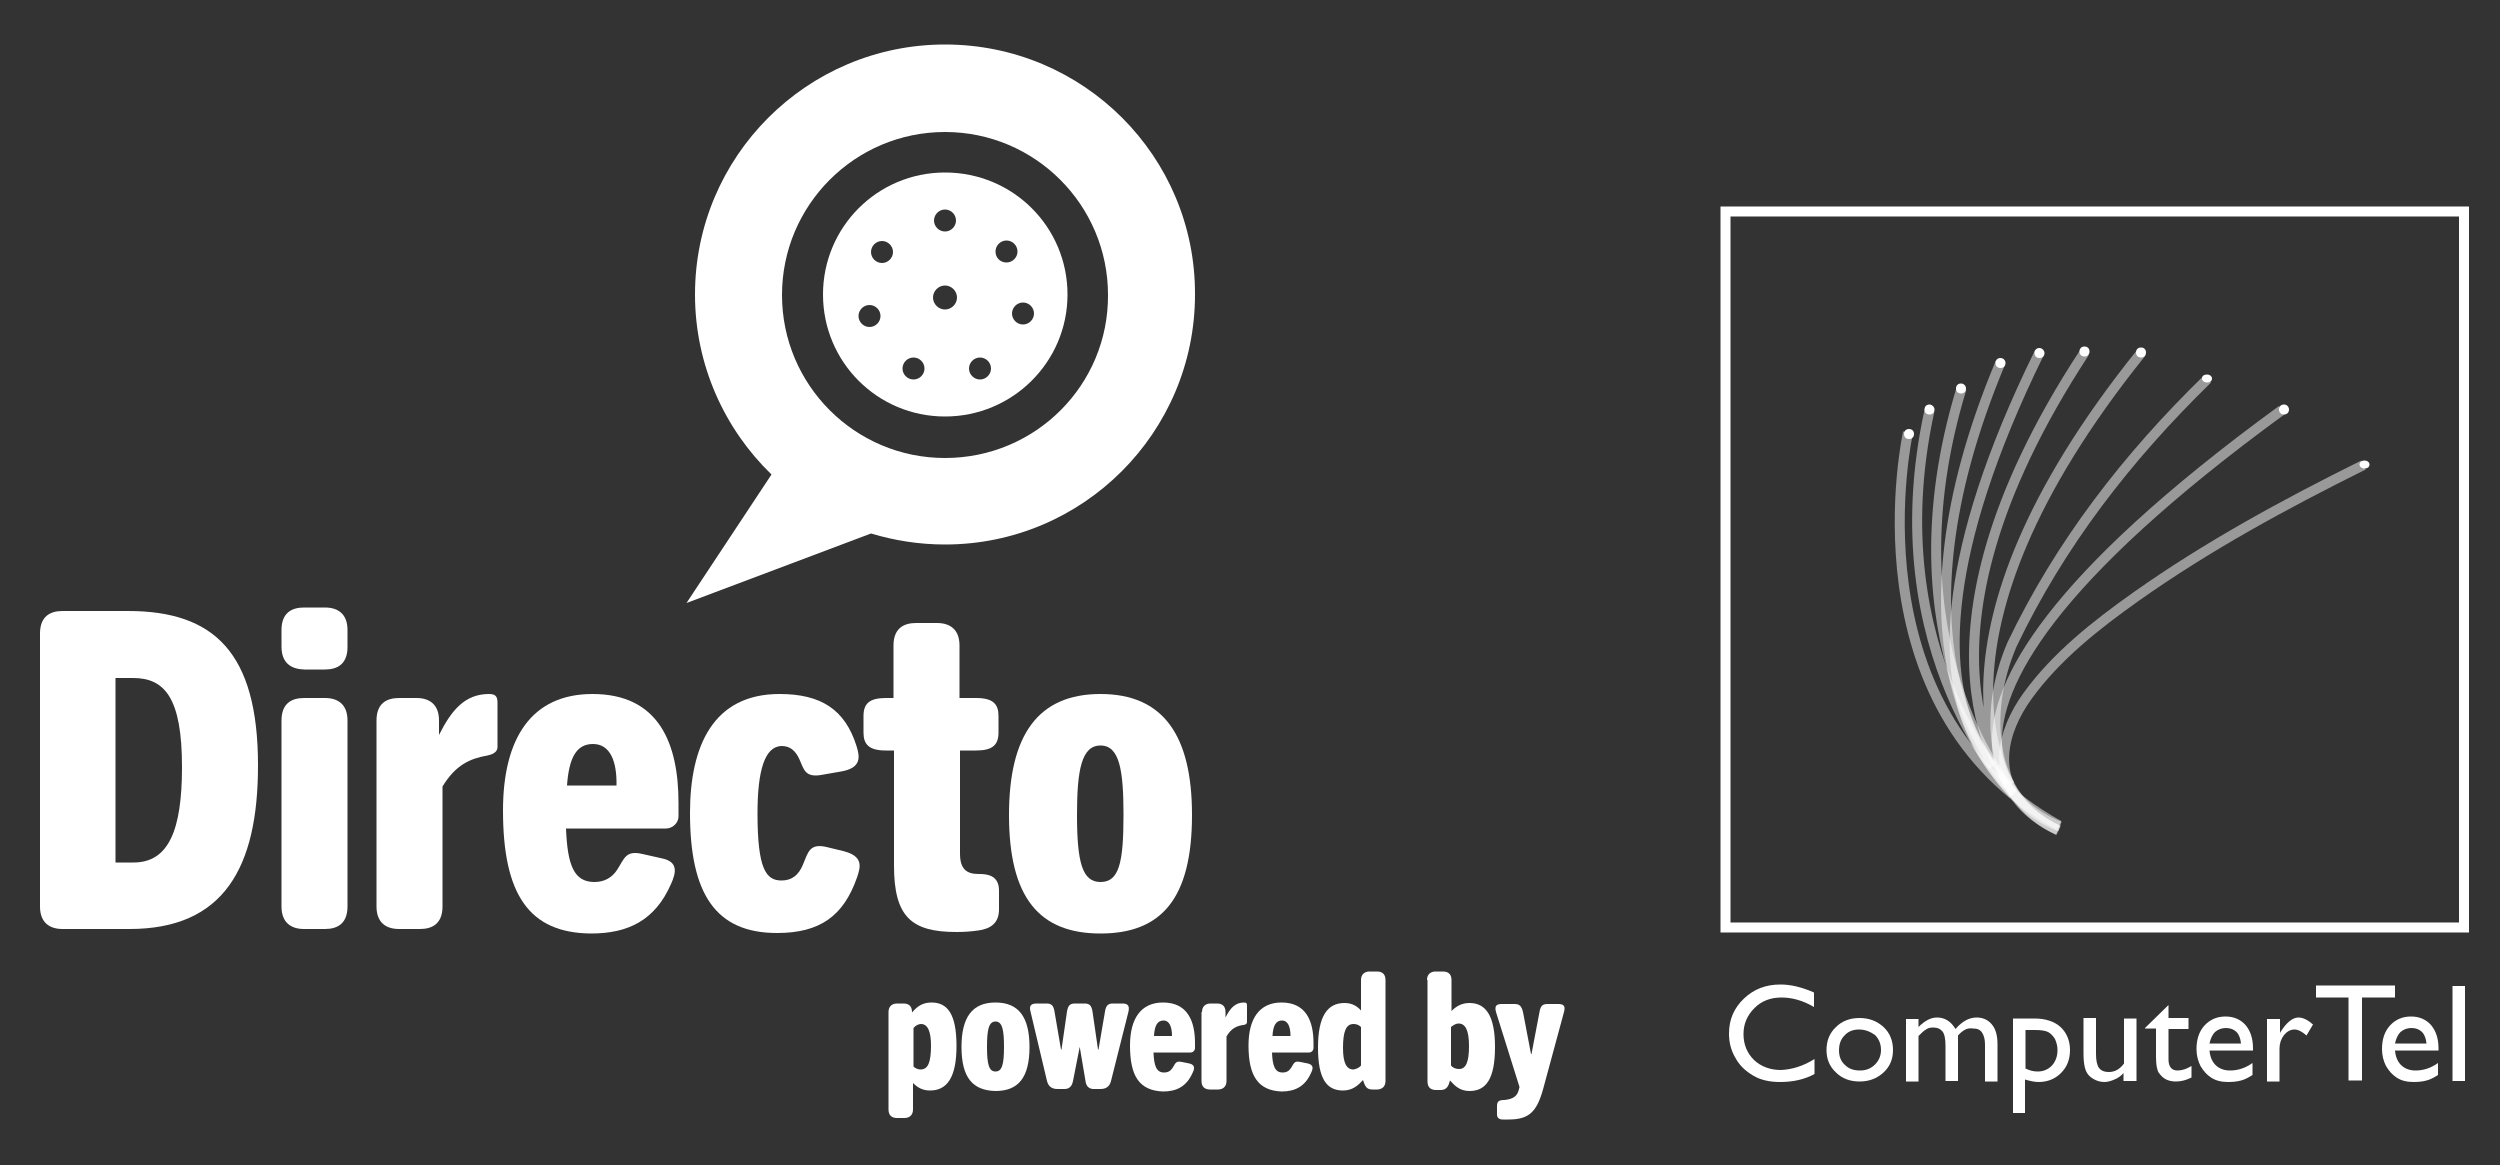 <?xml version="1.0" encoding="utf-8"?>
<!-- Generator: Adobe Illustrator 25.4.1, SVG Export Plug-In . SVG Version: 6.00 Build 0)  -->
<svg version="1.1" id="Capa_1" xmlns="http://www.w3.org/2000/svg" xmlns:xlink="http://www.w3.org/1999/xlink" x="0px" y="0px"
	 viewBox="0 0 500 233" style="enable-background:new 0 0 500 233;" xml:space="preserve">
<rect x="0" y="0" width="500" height="233" fill="#333333" stroke="none"/>
<style type="text/css">
	.st0{fill:#FFFFFF;}
	.st1{fill:none;stroke:#FFFFFF;stroke-width:2;stroke-miterlimit:10;}
	.st2{opacity:0.5;fill:none;stroke:#FFFFFF;stroke-width:2;stroke-miterlimit:10;}
</style>
<g>
	<g>
		<g>
			<g>
				<g>
					<path class="st0" d="M362.9,211.8v3c-2,1.1-4.3,1.6-6.9,1.6c-2.1,0-3.9-0.4-5.4-1.3c-1.5-0.9-2.7-2-3.5-3.5
						c-0.9-1.5-1.3-3.1-1.3-4.9c0-2.8,1-5.1,3-7c2-1.9,4.4-2.8,7.3-2.8c2,0,4.2,0.5,6.7,1.6v2.9c-2.2-1.3-4.4-1.9-6.5-1.9
						c-2.2,0-4,0.7-5.4,2.1c-1.4,1.4-2.2,3.1-2.2,5.2c0,2.1,0.7,3.8,2.1,5.2c1.4,1.3,3.2,2,5.4,2
						C358.4,213.9,360.7,213.2,362.9,211.8z"/>
					<path class="st0" d="M371.9,203.6c1.9,0,3.5,0.6,4.8,1.8c1.3,1.2,1.9,2.8,1.9,4.6c0,1.8-0.6,3.3-1.9,4.5
						c-1.3,1.2-2.9,1.8-4.8,1.8c-1.9,0-3.5-0.6-4.7-1.8c-1.3-1.2-1.9-2.7-1.9-4.5c0-1.8,0.6-3.4,1.9-4.6
						C368.4,204.2,370,203.6,371.9,203.6z M371.8,205.9c-1.2,0-2.2,0.4-2.9,1.2c-0.8,0.8-1.1,1.8-1.1,3c0,1.2,0.4,2.2,1.2,2.9
						c0.8,0.8,1.8,1.1,3,1.1c1.2,0,2.2-0.4,3-1.2c0.8-0.8,1.2-1.8,1.2-2.9c0-1.2-0.4-2.2-1.2-3C374,206.3,373,205.9,371.8,205.9z"/>
					<path class="st0" d="M391.6,207.1v9.1h-2.5v-7c0-1.4-0.2-2.4-0.6-2.9c-0.4-0.5-1-0.8-1.9-0.8c-0.5,0-1,0.1-1.4,0.4
						c-0.4,0.2-0.9,0.7-1.5,1.3v9.1h-2.5v-12.5h2.5v1.6c1.3-1.3,2.5-1.9,3.7-1.9c1.6,0,2.8,0.8,3.7,2.3c1.3-1.5,2.7-2.3,4.2-2.3
						c1.2,0,2.2,0.4,3,1.3c0.8,0.9,1.2,2.2,1.2,4.1v7.4h-2.5v-7.4c0-1-0.2-1.8-0.6-2.4c-0.4-0.6-1-0.8-1.8-0.8
						C393.4,205.5,392.5,206.1,391.6,207.1z"/>
					<path class="st0" d="M402.6,222.6v-18.9h4.3c2.2,0,4,0.6,5.2,1.7c1.2,1.1,1.9,2.7,1.9,4.6c0,1.9-0.6,3.4-1.8,4.6
						c-1.2,1.2-2.7,1.8-4.5,1.8c-0.8,0-1.7-0.2-2.7-0.5v6.7H402.6z M406.9,206h-1.8v7.7c0.8,0.4,1.6,0.6,2.4,0.6
						c1.2,0,2.1-0.4,2.9-1.2c0.7-0.8,1.1-1.8,1.1-3.1c0-0.8-0.2-1.5-0.5-2.2c-0.4-0.6-0.8-1.1-1.4-1.4
						C409,206.1,408.1,206,406.9,206z"/>
					<path class="st0" d="M424.7,216.2v-1.6c-0.5,0.6-1.1,1-1.8,1.3c-0.7,0.3-1.4,0.5-2,0.5c-0.8,0-1.5-0.2-2.2-0.6
						c-0.7-0.4-1.2-0.9-1.5-1.6c-0.3-0.7-0.5-1.8-0.5-3.4v-7.2h2.5v7.2c0,1.3,0.2,2.2,0.6,2.8c0.4,0.5,1,0.8,2,0.8
						c1.2,0,2.2-0.6,3-1.7v-9h2.5v12.5H424.7z"/>
					<path class="st0" d="M429,205.6l4.7-4.6v2.6h4v2.2h-4v6.1c0,1.4,0.6,2.2,1.8,2.2c0.9,0,1.8-0.3,2.8-0.9v2.3
						c-1,0.5-2,0.8-3.1,0.8c-1.1,0-2.1-0.3-2.8-1c-0.2-0.2-0.4-0.4-0.6-0.7c-0.2-0.2-0.3-0.6-0.4-1c-0.1-0.4-0.2-1.2-0.2-2.3v-5.6
						H429V205.6z"/>
					<path class="st0" d="M450.7,210.1h-8.8c0.1,1.2,0.5,2.2,1.2,2.9c0.7,0.7,1.7,1.1,2.9,1.1c1.6,0,3.1-0.5,4.5-1.5v2.4
						c-0.8,0.5-1.5,0.9-2.3,1.1c-0.7,0.2-1.6,0.3-2.6,0.3c-1.4,0-2.5-0.3-3.4-0.9c-0.9-0.6-1.5-1.3-2.1-2.3c-0.5-1-0.8-2.1-0.8-3.4
						c0-1.9,0.5-3.5,1.6-4.7c1.1-1.2,2.5-1.8,4.2-1.8c1.7,0,3,0.6,4,1.7c1,1.2,1.5,2.7,1.5,4.7V210.1z M441.9,208.7h6.3
						c-0.1-1-0.4-1.8-0.9-2.3c-0.5-0.5-1.2-0.8-2.1-0.8s-1.6,0.3-2.2,0.8C442.5,206.9,442.1,207.7,441.9,208.7z"/>
					<path class="st0" d="M456,203.7v2.9l0.1-0.2c1.2-1.9,2.4-2.9,3.6-2.9c0.9,0,1.9,0.5,2.9,1.4l-1.3,2.2c-0.9-0.8-1.7-1.2-2.4-1.2
						c-0.8,0-1.5,0.4-2.1,1.1c-0.6,0.8-0.9,1.7-0.9,2.7v6.6h-2.5v-12.5H456z"/>
					<path class="st0" d="M463.1,197.1H479v2.4h-6.6v16.6h-2.7v-16.6h-6.5V197.1z"/>
					<path class="st0" d="M487.8,210.1H479c0.1,1.2,0.5,2.2,1.2,2.9c0.7,0.7,1.7,1.1,2.9,1.1c1.6,0,3.1-0.5,4.5-1.5v2.4
						c-0.8,0.5-1.5,0.9-2.3,1.1c-0.7,0.2-1.6,0.3-2.6,0.3c-1.4,0-2.5-0.3-3.4-0.9c-0.9-0.6-1.5-1.3-2.1-2.3c-0.5-1-0.8-2.1-0.8-3.4
						c0-1.9,0.5-3.5,1.6-4.7c1.1-1.2,2.5-1.8,4.2-1.8c1.7,0,3,0.6,4,1.7c1,1.2,1.5,2.7,1.5,4.7V210.1z M479,208.7h6.3
						c-0.1-1-0.4-1.8-0.9-2.3c-0.5-0.5-1.2-0.8-2.1-0.8c-0.9,0-1.6,0.3-2.2,0.8C479.6,206.9,479.2,207.7,479,208.7z"/>
					<path class="st0" d="M490.5,197.2h2.5v19h-2.5V197.2z"/>
				</g>
				<g>
					<rect x="345.1" y="42.3" class="st1" width="147.7" height="143.2"/>
				</g>
			</g>
			<g>
				<g>
					<path class="st0" d="M8,126.7c0-3.4,2-4.5,4.5-4.5h13.1c17.2,0,26,8.3,26,30.9c0,20.5-6.9,32.7-25.7,32.7H12.5
						c-2.5,0-4.5-1.2-4.5-4.5V126.7z M26.7,172.5c7,0,9.7-6.4,9.7-19.1c0-13.9-3.5-17.8-9.8-17.8h-3.5v36.9H26.7z"/>
					<path class="st0" d="M56.3,129.3V126c0-3.4,2-4.5,4.5-4.5H65c2.5,0,4.5,1.2,4.5,4.5v3.4c0,3.4-2,4.5-4.5,4.5h-4.2
						C58.3,133.8,56.3,132.7,56.3,129.3z M56.3,144.1c0-3.4,2-4.5,4.5-4.5H65c2.5,0,4.5,1.2,4.5,4.5v37.2c0,3.4-2,4.5-4.5,4.5h-4.2
						c-2.5,0-4.5-1.2-4.5-4.5V144.1z"/>
					<path class="st0" d="M75.3,144.1c0-3.4,2-4.5,4.5-4.5h3.5c2.5,0,4.5,1.2,4.5,4.5v2.9c2.5-5,5.2-8.2,10-8.2
						c1.2,0,1.7,0.4,1.7,1.7v8.9c0,1.1-1.1,1.5-2,1.7c-3.5,0.6-6.4,1.9-9,6.2v24c0,3.4-2,4.5-4.5,4.5h-4.2c-2.5,0-4.5-1.2-4.5-4.5
						V144.1z"/>
					<path class="st0" d="M100.6,162.1c0-14.6,5.8-23.3,17.9-23.3c13.3,0,17.2,9.9,17.2,21.8v2.7c0,1.3-1.2,2.4-2.5,2.4h-20
						c0.3,7.4,1.6,10.7,5.7,10.7c2,0,3.5-0.9,4.5-2.4c1.5-2.3,1.7-4,5.1-3.2l4,0.9c3.2,0.7,2.7,2.9,1.7,5.1c-3.2,7.3-8.6,9.9-16,9.9
						C105.8,186.6,100.6,178.9,100.6,162.1z M123.3,157.1c0.1-4.9-1.3-8.3-4.7-8.3c-3.3,0-4.8,2.7-5.2,8.3H123.3z"/>
					<path class="st0" d="M138,162.6c0-13.5,4.7-23.8,17.9-23.8c8.3,0,13.1,3.1,15.4,10.4c0.7,2.2,1,4.4-3.1,5.1l-4,0.7
						c-3.1,0.5-3.4-1-4.3-3.1c-0.8-1.8-1.9-2.7-3.6-2.7c-3.4,0.1-4.8,5-4.8,13.5c0,11.1,1.7,13.4,4.8,13.4c2,0,3.4-1,4.3-3.2
						c1-2.4,1.3-4.3,4.7-3.5l3.3,0.8c4,1,3.6,3,2.8,5.3c-2.7,7.7-7.4,11.1-16,11.1C143,186.6,138,178.6,138,162.6z"/>
					<path class="st0" d="M178.7,150.1h-1.5c-3.4,0-4.5-1.2-4.5-3.6v-3.3c0-2.5,1.2-3.6,4.5-3.6h1.5v-10.5c0-3.4,2-4.5,4.5-4.5h4.2
						c2.5,0,4.5,1.2,4.5,4.5v10.5h3.3c3.4,0,4.5,1.2,4.5,3.6v3.3c0,2.5-1.2,3.6-4.5,3.6H192v20.6c0,3,1.2,4.1,3.7,4.1
						c1.3,0,4.1,0,4.1,3.3v3.8c0,2.8-1.8,3.9-4.2,4.2c-1.4,0.2-2.8,0.3-4.3,0.3c-9,0-12.5-3-12.5-13.3V150.1z"/>
					<path class="st0" d="M201.8,163c0-16,5.8-24.2,18.3-24.2s18.3,8.2,18.3,24.2c0,16.7-6.1,23.7-18.3,23.7S201.8,179.6,201.8,163z
						 M224.7,163c0-9-0.8-13.9-4.6-13.9c-3.8,0-4.7,4.9-4.7,13.9c0,9.6,1.1,13.4,4.7,13.4C223.8,176.4,224.7,172.6,224.7,163z"/>
				</g>
				<g>
					<path class="st0" d="M189,8.9c-27.6,0-50,22.4-50,50c0,14.1,5.9,26.9,15.3,36l-17,25.7l36.9-13.9c4.7,1.4,9.6,2.2,14.8,2.2
						c27.6,0,50-22.4,50-50C239.1,31.3,216.7,8.9,189,8.9 M189,91.6c-18,0-32.6-14.6-32.6-32.6c0-18,14.6-32.6,32.6-32.6
						c18,0,32.6,14.6,32.6,32.6C221.7,77,207.1,91.6,189,91.6"/>
					<path class="st0" d="M189,34.5c-13.5,0-24.4,10.9-24.4,24.4c0,13.5,10.9,24.4,24.4,24.4c13.5,0,24.5-10.9,24.5-24.4
						C213.5,45.4,202.6,34.5,189,34.5 M189,41.9c1.2,0,2.2,1,2.2,2.2c0,1.2-1,2.2-2.2,2.2c-1.2,0-2.2-1-2.2-2.2
						C186.8,42.9,187.8,41.9,189,41.9 M173.9,65.4c-1.2,0-2.2-1-2.2-2.2c0-1.2,1-2.2,2.2-2.2c1.2,0,2.2,1,2.2,2.2
						C176.1,64.4,175.1,65.4,173.9,65.4 M176.4,52.6c-1.2,0-2.2-1-2.2-2.2c0-1.2,1-2.2,2.2-2.2c1.2,0,2.2,1,2.2,2.2
						C178.6,51.6,177.6,52.6,176.4,52.6 M182.7,75.9c-1.2,0-2.2-1-2.2-2.2s1-2.2,2.2-2.2c1.2,0,2.2,1,2.2,2.2S183.9,75.9,182.7,75.9
						 M189,61.9c-1.3,0-2.4-1.1-2.4-2.4c0-1.3,1.1-2.4,2.4-2.4c1.3,0,2.4,1.1,2.4,2.4C191.4,60.8,190.3,61.9,189,61.9 M196,75.9
						c-1.2,0-2.2-1-2.2-2.2s1-2.2,2.2-2.2c1.2,0,2.2,1,2.2,2.2S197.2,75.9,196,75.9 M199.1,50.3c0-1.2,1-2.2,2.2-2.2s2.2,1,2.2,2.2
						c0,1.2-1,2.2-2.2,2.2S199.1,51.6,199.1,50.3 M204.6,64.9c-1.2,0-2.2-1-2.2-2.2c0-1.2,1-2.2,2.2-2.2c1.2,0,2.2,1,2.2,2.2
						C206.8,63.9,205.8,64.9,204.6,64.9"/>
				</g>
			</g>
			<g>
				<path class="st0" d="M177.7,202.4c0-1.2,0.8-1.7,1.7-1.7h1.3c0.9,0,1.7,0.4,1.7,1.7v0.1c1-1.2,2.1-2,3.9-2c3.2,0,5,2.3,5,8.7
					c0,6.3-1.9,8.9-5.3,8.9c-1.5,0-2.5-0.6-3.4-1.5v5.3c0,1.2-0.8,1.7-1.7,1.7h-1.5c-0.9,0-1.7-0.4-1.7-1.7V202.4z M184.1,213.9
					c1.5,0,2.1-1.4,2.1-4.8c0-2.9-0.7-4.3-2-4.3c-0.5,0-1.1,0.3-1.5,0.8v7.7C183,213.6,183.5,213.9,184.1,213.9z"/>
				<path class="st0" d="M192.3,209.4c0-5.9,2.1-8.9,6.8-8.9s6.8,3,6.8,8.9c0,6.2-2.3,8.8-6.8,8.8
					C194.6,218.1,192.3,215.6,192.3,209.4z M200.8,209.4c0-3.3-0.3-5.1-1.7-5.1c-1.4,0-1.7,1.8-1.7,5.1c0,3.5,0.4,4.9,1.7,4.9
					S200.8,212.9,200.8,209.4z"/>
				<path class="st0" d="M206.1,202.3c-0.4-1.4,0.4-1.6,1.3-1.6h1.9c1,0,1.4,0.4,1.6,1.6l1.3,7.6h0.1l1.1-7.6
					c0.2-1.2,0.6-1.6,1.6-1.6h1.9c1,0,1.4,0.4,1.6,1.6l1.1,7.6h0.1l1.3-7.6c0.2-1.3,0.7-1.6,1.6-1.6h1.8c0.9,0,1.6,0.2,1.3,1.6
					l-3.5,13.9c-0.3,1.2-1.1,1.6-2.1,1.6h-1.4c-1,0-1.5-0.7-1.6-1.6l-1.2-7.1H216l-1.4,7.1c-0.2,1-0.7,1.6-1.7,1.6h-1.4
					c-1,0-1.8-0.4-2.1-1.6L206.1,202.3z"/>
				<path class="st0" d="M226,209.1c0-5.4,2.2-8.6,6.6-8.6c4.9,0,6.4,3.7,6.4,8.1v1c0,0.5-0.4,0.9-0.9,0.9h-7.4c0.1,2.7,0.6,4,2.1,4
					c0.8,0,1.3-0.3,1.7-0.9c0.6-0.9,0.6-1.5,1.9-1.2l1.5,0.3c1.2,0.3,1,1.1,0.6,1.9c-1.2,2.7-3.2,3.7-5.9,3.7
					C227.9,218.1,226,215.3,226,209.1z M234.4,207.2c0-1.8-0.5-3.1-1.7-3.1c-1.2,0-1.8,1-1.9,3.1H234.4z"/>
				<path class="st0" d="M240.4,202.4c0-1.2,0.8-1.7,1.7-1.7h1.3c0.9,0,1.7,0.4,1.7,1.7v1.1c0.9-1.8,1.9-3,3.7-3
					c0.5,0,0.6,0.2,0.6,0.6v3.3c0,0.4-0.4,0.6-0.8,0.6c-1.3,0.2-2.4,0.7-3.3,2.3v8.9c0,1.2-0.8,1.7-1.7,1.7H242
					c-0.9,0-1.7-0.4-1.7-1.7V202.4z"/>
				<path class="st0" d="M249.7,209.1c0-5.4,2.2-8.6,6.6-8.6c4.9,0,6.4,3.7,6.4,8.1v1c0,0.5-0.4,0.9-0.9,0.9h-7.4
					c0.1,2.7,0.6,4,2.1,4c0.8,0,1.3-0.3,1.7-0.9c0.6-0.9,0.6-1.5,1.9-1.2l1.5,0.3c1.2,0.3,1,1.1,0.6,1.9c-1.2,2.7-3.2,3.7-5.9,3.7
					C251.7,218.1,249.7,215.3,249.7,209.1z M258.1,207.2c0-1.8-0.5-3.1-1.7-3.1c-1.2,0-1.8,1-1.9,3.1H258.1z"/>
				<path class="st0" d="M263.6,209.5c0-6.3,1.9-8.9,5.3-8.9c1.5,0,2.5,0.6,3.3,1.5V196c0-1.2,0.8-1.7,1.7-1.7h1.5
					c0.9,0,1.7,0.4,1.7,1.7v20.2c0,1.2-0.8,1.7-1.7,1.7h-0.9c-1,0-1.4-0.4-1.8-1.6l-0.1-0.3c-1,1.1-2.1,2.1-4,2.1
					C265.4,218.1,263.6,215.9,263.6,209.5z M272.2,213.1v-7.7c-0.4-0.4-0.9-0.6-1.5-0.6c-1.5,0-2.1,1.5-2.1,4.8c0,3,0.7,4.3,2.1,4.3
					C271.2,213.8,271.8,213.6,272.2,213.1z"/>
				<path class="st0" d="M285.4,196c0-1.2,0.8-1.7,1.7-1.7h1.5c0.9,0,1.7,0.4,1.7,1.7v6.2c1-1,2.1-1.6,3.6-1.6
					c3.3,0,5.1,2.6,5.1,8.8c0,6.4-1.8,8.8-5.1,8.8c-1.9,0-2.9-1-3.9-2.1l-0.1,0.3c-0.3,1.2-0.9,1.6-1.8,1.6h-0.9
					c-0.9,0-1.7-0.4-1.7-1.7V196z M291.8,213.8c1.4,0,2-1.4,2-4.6c0-3.1-0.7-4.5-2.1-4.5c-0.5,0-1,0.3-1.5,0.7v7.7
					C290.6,213.6,291.2,213.8,291.8,213.8z"/>
				<path class="st0" d="M303.8,217.8l0.1-0.4l-4.7-15c-0.4-1.4,0.3-1.6,1.2-1.6h2.5c1,0,1.4,0.4,1.7,1.6l1.6,8.4h0.1l1.6-8.4
					c0.2-1.3,0.7-1.6,1.6-1.6h2.1c0.9,0,1.6,0.2,1.2,1.6l-4.2,15.5c-1.3,4.6-2.9,6-6.9,6c-0.4,0-0.8,0-1.2,0c-0.6,0-1.1-0.3-1.1-1
					v-1.6c0-1,0.3-1.3,1.5-1.3C302.7,219.8,303.5,219.2,303.8,217.8z"/>
			</g>
		</g>
	</g>
	<g>
		<path class="st2" d="M381.6,86.5c0,0-12.3,55.1,30.2,78.6"/>
		<path class="st0" d="M382.8,86.8c0,0.6-0.4,1-1,1c-0.6,0-1-0.4-1-1s0.4-1,1-1C382.4,85.8,382.8,86.2,382.8,86.8z"/>
		<path class="st0" d="M386.9,81.9c0,0.6-0.4,1-1,1c-0.6,0-1-0.4-1-1c0-0.6,0.4-1,1-1C386.4,80.9,386.9,81.4,386.9,81.9z"/>
		<path class="st0" d="M393.2,77.7c0,0.6-0.4,1-1,1c-0.6,0-1-0.4-1-1s0.4-1,1-1C392.8,76.7,393.2,77.2,393.2,77.7z"/>
		<path class="st0" d="M401.1,72.6c0,0.6-0.4,1-1,1c-0.6,0-1-0.4-1-1s0.4-1,1-1C400.6,71.6,401.1,72,401.1,72.6z"/>
		<path class="st0" d="M408.9,70.6c0,0.6-0.4,1-1,1c-0.6,0-1-0.4-1-1c0-0.6,0.4-1,1-1C408.4,69.6,408.9,70.1,408.9,70.6z"/>
		<path class="st0" d="M417.9,70.3c0,0.6-0.4,1-1,1c-0.6,0-1-0.4-1-1s0.4-1,1-1C417.5,69.3,417.9,69.7,417.9,70.3z"/>
		<path class="st0" d="M429.2,70.5c0,0.6-0.4,1-1,1c-0.6,0-1-0.4-1-1s0.4-1,1-1C428.8,69.5,429.2,69.9,429.2,70.5z"/>
		<path class="st0" d="M457.8,81.9c0,0.6-0.4,1-1,1c-0.6,0-1-0.4-1-1c0-0.6,0.4-1,1-1C457.4,80.9,457.8,81.4,457.8,81.9z"/>
		<path class="st0" d="M442.4,75.7c0,0.5-0.4,0.8-1,0.8c-0.6,0-1-0.4-1-0.8c0-0.5,0.4-0.8,1-0.8C442,74.9,442.4,75.3,442.4,75.7z"/>
		<path class="st0" d="M473.9,92.9c0,0.5-0.4,0.8-1,0.8c-0.6,0-1-0.4-1-0.8s0.4-0.8,1-0.8C473.4,92.1,473.9,92.4,473.9,92.9z"/>
		<path class="st2" d="M411.7,166.1c-14.1-6.5-15.1-23.7-9.3-37.2c9.6-20.1,23-37.4,39.1-53.1"/>
		<path class="st2" d="M472.7,93c-15.7,7.8-31.2,16.2-45.6,26.4c-7.9,5.6-15.9,11.9-21.6,19.8c-5.2,7.2-7.2,16.2,0,22.8
			c1.8,1.7,3.9,3,6.1,4"/>
		<path class="st2" d="M412,165.3c0,0-48.4-15.6,44.4-83.3"/>
		<path class="st2" d="M428.3,70.5C381.8,128.3,402,157,402,157s-23.7-27.6,14.9-86.5"/>
		<path class="st2" d="M402.6,158.5c0,0-5.4-5.1-8.7-13.1c-4.7-11.5-6.2-33.8,14-74.9"/>
		<path class="st2" d="M398.6,153.2c0,0-22.1-24.4,1.5-80.7"/>
		<path class="st2" d="M401.5,157.1c0,0-24.6-29-9.2-79.4"/>
		<path class="st2" d="M402.7,158.9c0,0-27.5-28.1-16.8-76.8"/>
	</g>
</g>
</svg>
